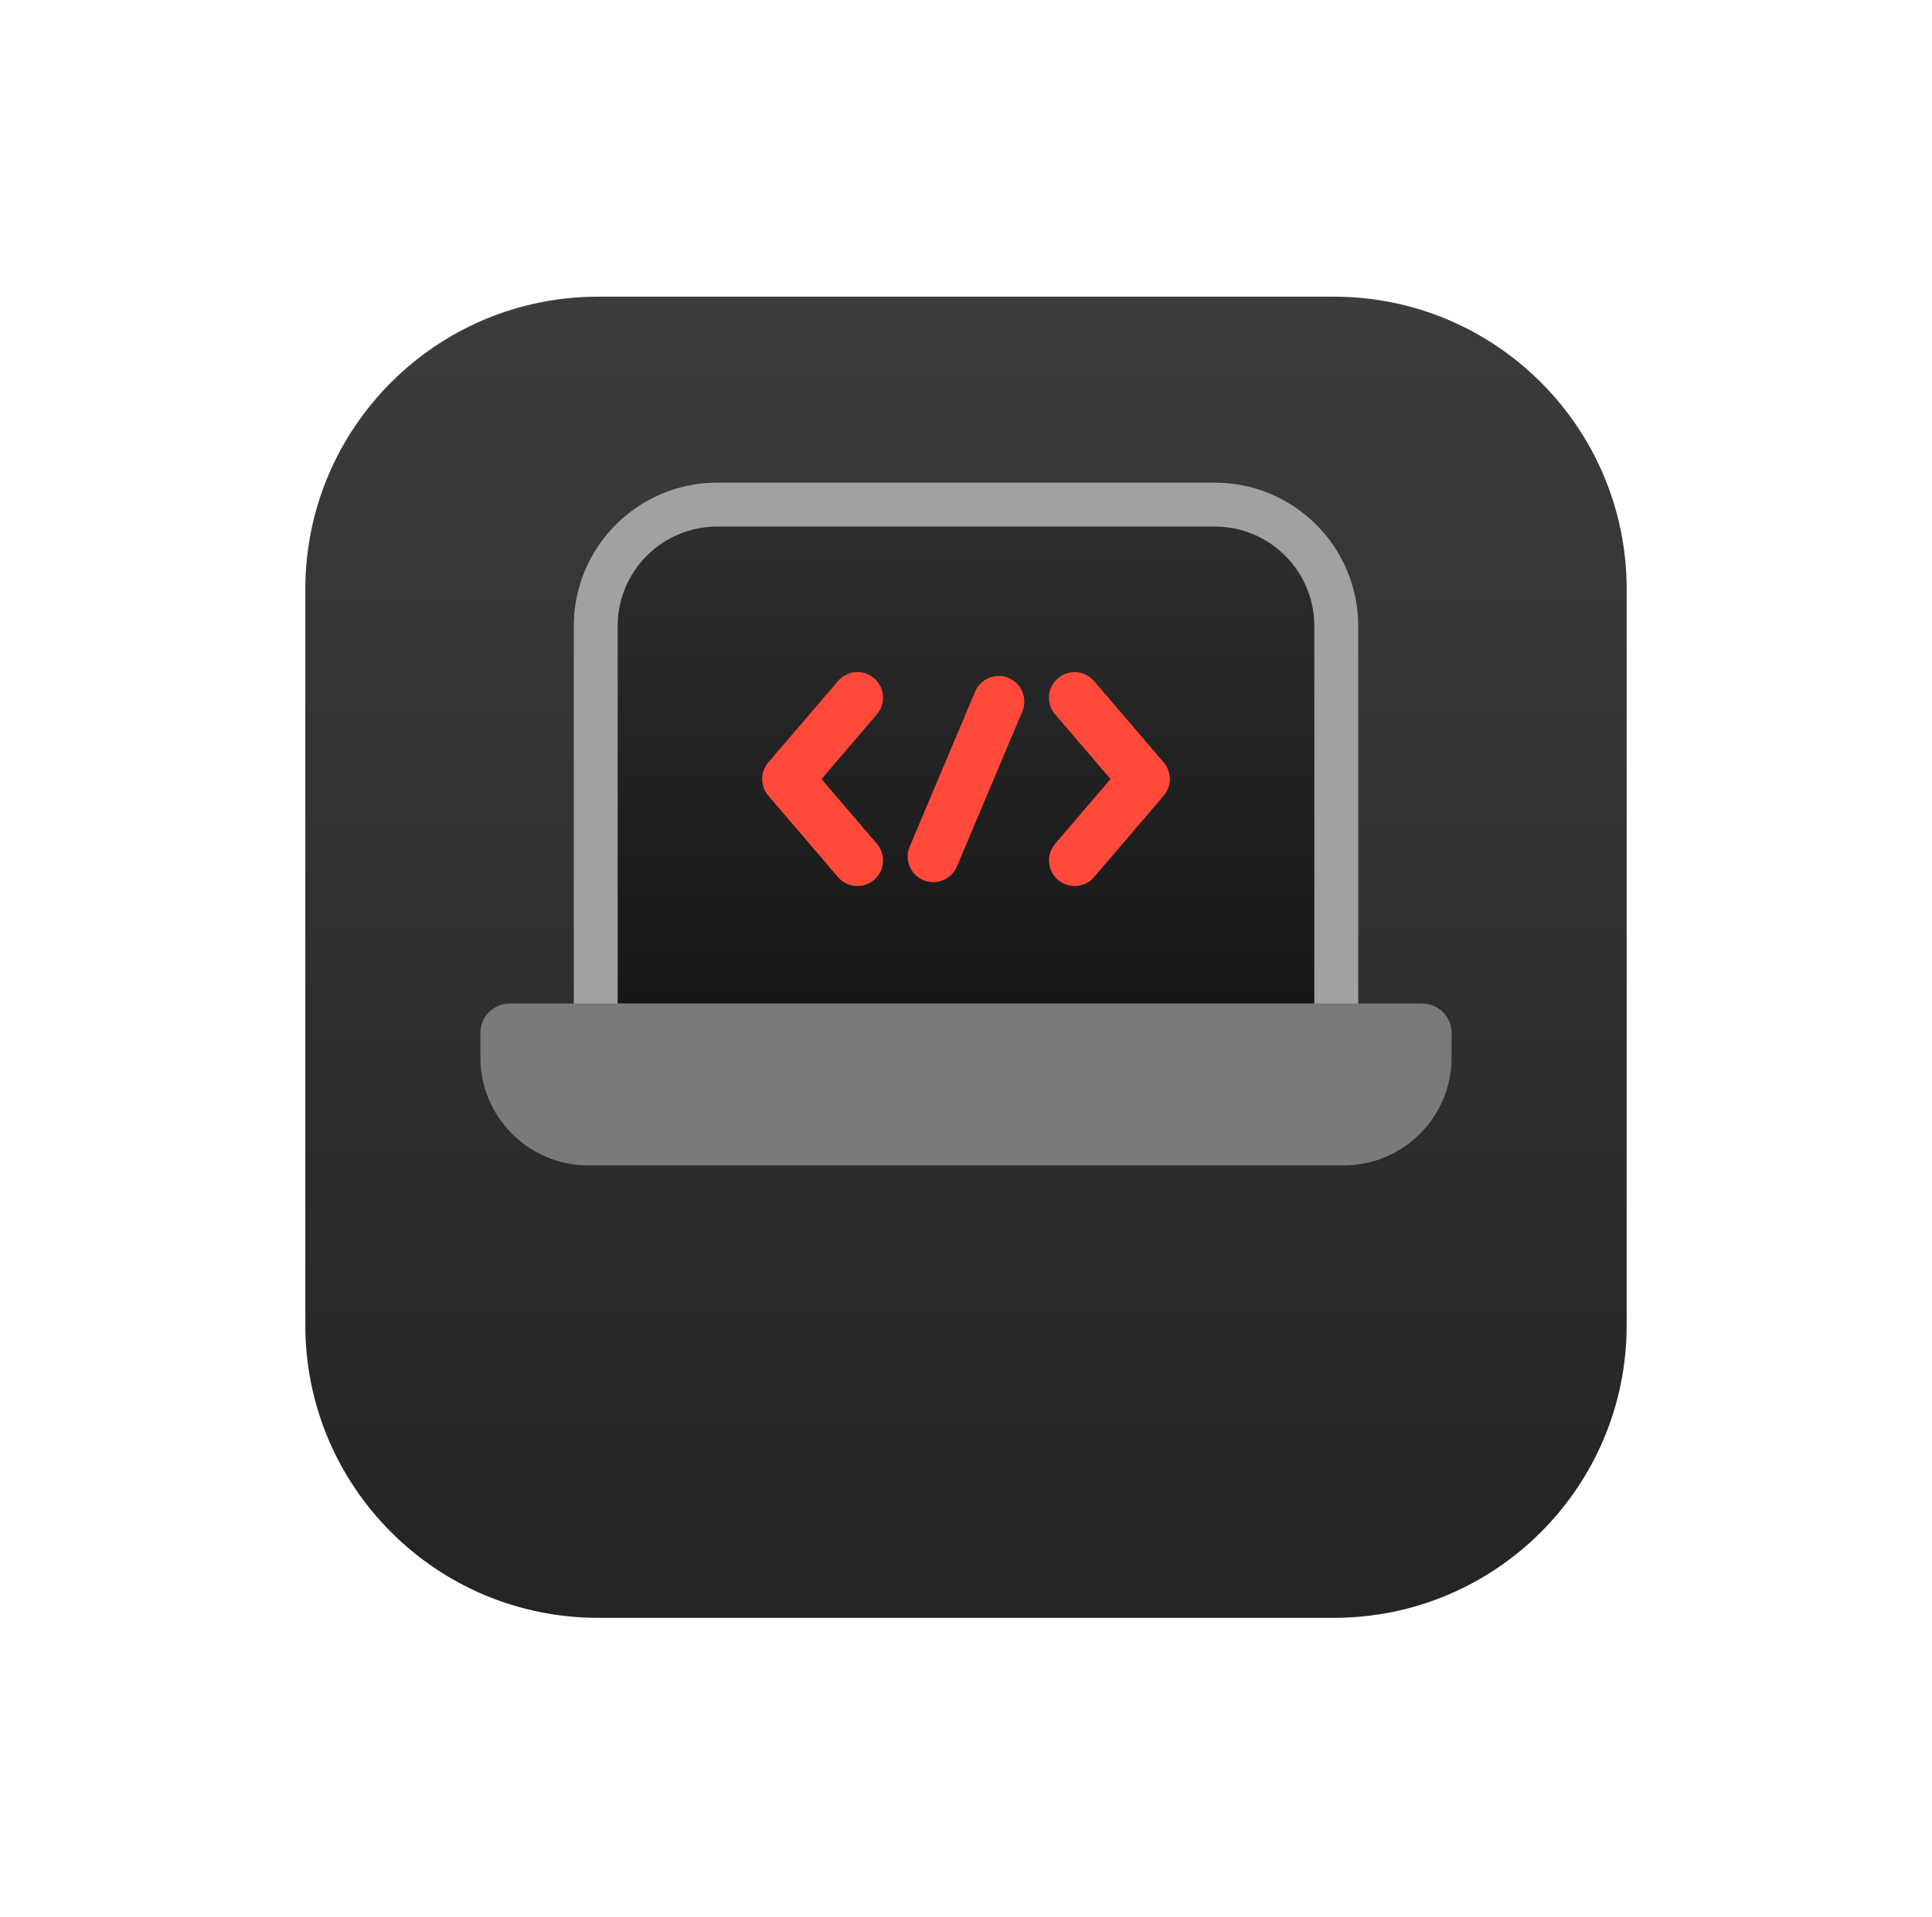 <svg width="132" height="131" viewBox="0 0 132 131" fill="none" xmlns="http://www.w3.org/2000/svg">
<g filter="url(#filter0_d_2079_241)">
<path d="M20.86 32.273C20.86 21.228 29.815 12.273 40.86 12.273L91.14 12.273C102.186 12.273 111.14 21.228 111.14 32.273V82.553C111.14 93.599 102.186 102.553 91.14 102.553H40.86C29.815 102.553 20.86 93.599 20.86 82.553L20.86 32.273Z" fill="url(#paint0_linear_2079_241)"/>
</g>
<path d="M89.798 70.078C90.627 70.078 91.298 69.406 91.298 68.578V42.782C91.298 38.198 87.583 34.482 82.999 34.482H49.002C44.418 34.482 40.702 38.198 40.702 42.782V68.578C40.702 69.406 41.374 70.078 42.202 70.078H89.798Z" fill="url(#paint1_linear_2079_241)" stroke="#A1A1A1" stroke-width="3" stroke-linecap="round" stroke-linejoin="round"/>
<path d="M68.236 47.94L63.765 58.533" stroke="#FF493B" stroke-width="3.5" stroke-linecap="round" stroke-linejoin="round"/>
<path d="M58.582 47.678L53.823 53.237L58.582 58.797" stroke="#FF493B" stroke-width="3.5" stroke-linecap="round" stroke-linejoin="round"/>
<path d="M73.42 47.678L78.178 53.237L73.42 58.797" stroke="#FF493B" stroke-width="3.5" stroke-linecap="round" stroke-linejoin="round"/>
<path d="M32.824 70.578C32.824 69.474 33.719 68.578 34.824 68.578H97.176C98.281 68.578 99.176 69.474 99.176 70.578V72.264C99.176 76.336 95.875 79.637 91.804 79.637H40.196C36.125 79.637 32.824 76.336 32.824 72.264V70.578Z" fill="#7A7A7A"/>
<defs>
<filter id="filter0_d_2079_241" x="0.86" y="0.273" width="130.28" height="130.279" filterUnits="userSpaceOnUse" color-interpolation-filters="sRGB">
<feFlood flood-opacity="0" result="BackgroundImageFix"/>
<feColorMatrix in="SourceAlpha" type="matrix" values="0 0 0 0 0 0 0 0 0 0 0 0 0 0 0 0 0 0 127 0" result="hardAlpha"/>
<feOffset dy="8"/>
<feGaussianBlur stdDeviation="10"/>
<feComposite in2="hardAlpha" operator="out"/>
<feColorMatrix type="matrix" values="0 0 0 0 0 0 0 0 0 0 0 0 0 0 0 0 0 0 0.2 0"/>
<feBlend mode="normal" in2="BackgroundImageFix" result="effect1_dropShadow_2079_241"/>
<feBlend mode="normal" in="SourceGraphic" in2="effect1_dropShadow_2079_241" result="shape"/>
</filter>
<linearGradient id="paint0_linear_2079_241" x1="66" y1="12.273" x2="66" y2="102.553" gradientUnits="userSpaceOnUse">
<stop stop-color="#3C3C3C"/>
<stop offset="1" stop-color="#242424"/>
</linearGradient>
<linearGradient id="paint1_linear_2079_241" x1="66" y1="35.982" x2="66" y2="68.578" gradientUnits="userSpaceOnUse">
<stop stop-color="#2E2E2E"/>
<stop offset="1" stop-color="#161616"/>
</linearGradient>
</defs>
</svg>
